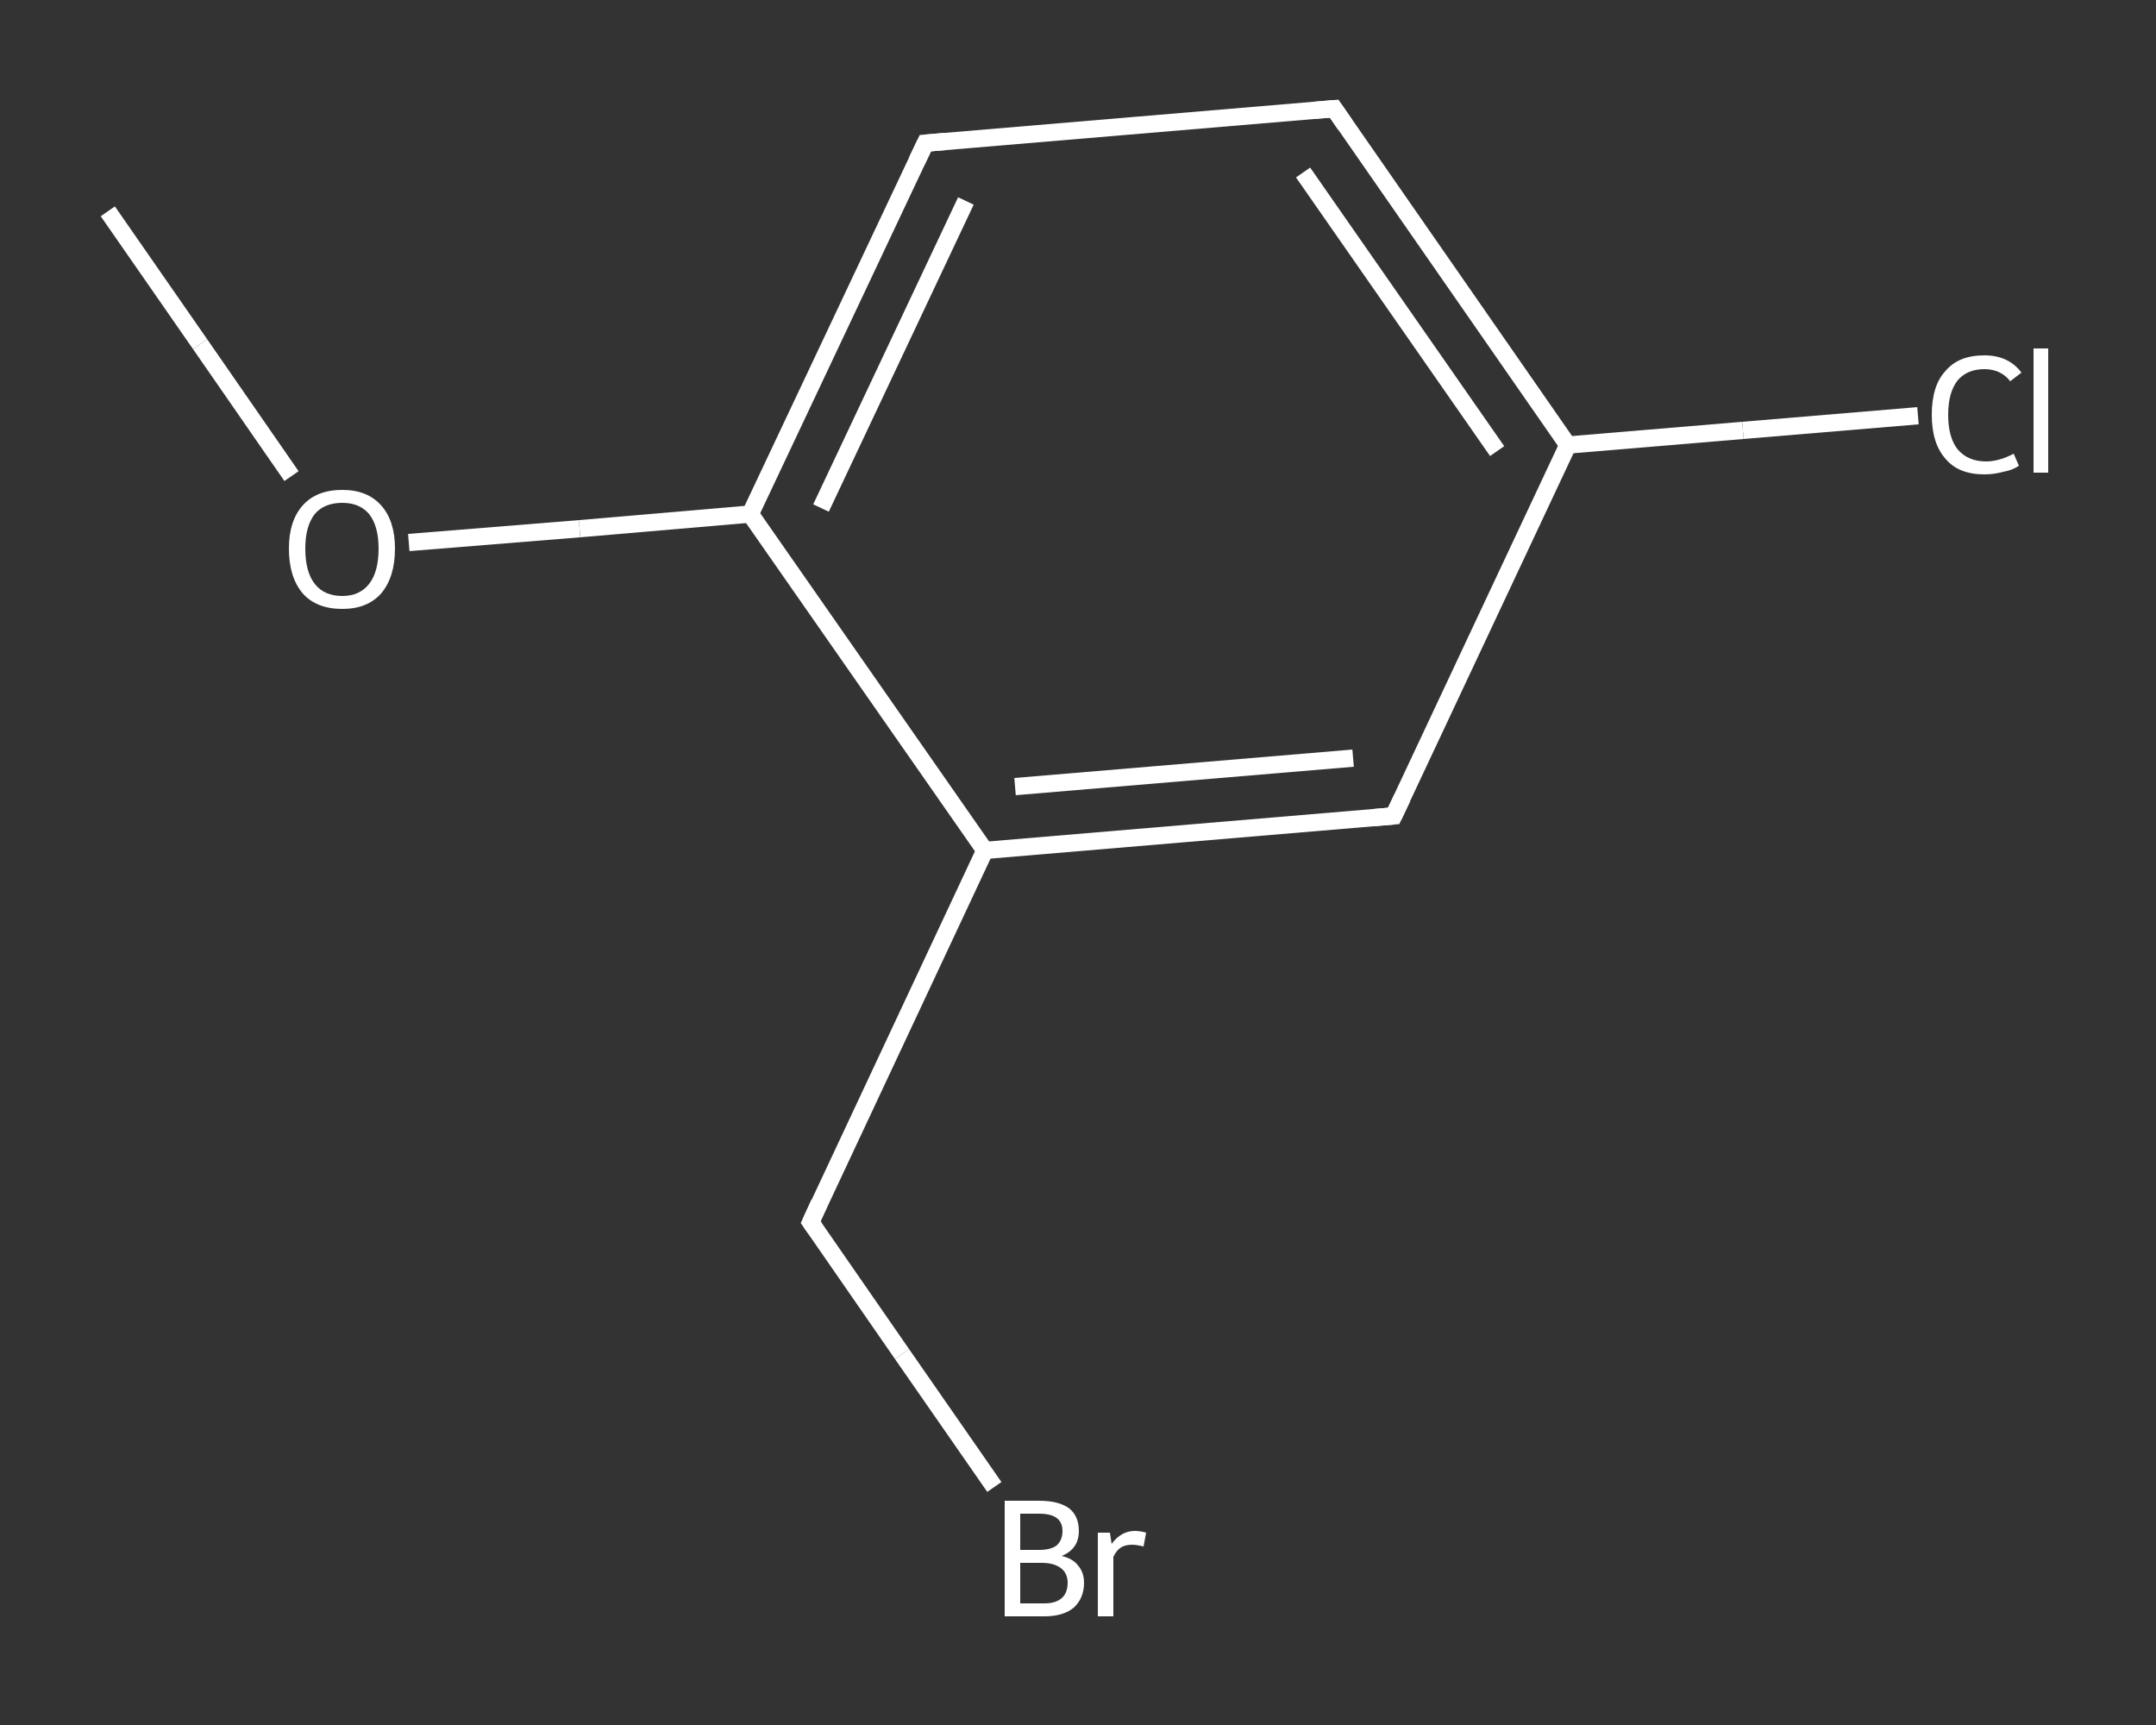 <?xml version='1.0' encoding='iso-8859-1'?>
<svg version='1.1' baseProfile='full'
              xmlns='http://www.w3.org/2000/svg'
                      xmlns:rdkit='http://www.rdkit.org/xml'
                      xmlns:xlink='http://www.w3.org/1999/xlink'
                  xml:space='preserve'
width='250px' height='200px' viewBox='0 0 250 200'>
<rect x="0" y="0" width="250" height="200" fill="#333333" stroke="none"/>
<!-- END OF HEADER -->
<rect style='opacity:1.0;fill:transparent;stroke:none' width='250.0' height='200.0' x='0.0' y='0.0'> </rect>
<path class='bond-0 atom-0 atom-1' d='M 12.5,24.5 L 23.2,39.9' style='fill:none;fill-rule:evenodd;stroke:#FFFFFF;stroke-width:2.0px;stroke-linecap:butt;stroke-linejoin:miter;stroke-opacity:1' />
<path class='bond-0 atom-0 atom-1' d='M 23.2,39.9 L 33.8,55.2' style='fill:none;fill-rule:evenodd;stroke:#FFFFFF;stroke-width:2.0px;stroke-linecap:butt;stroke-linejoin:miter;stroke-opacity:1' />
<path class='bond-1 atom-1 atom-2' d='M 47.4,62.9 L 67.2,61.3' style='fill:none;fill-rule:evenodd;stroke:#FFFFFF;stroke-width:2.0px;stroke-linecap:butt;stroke-linejoin:miter;stroke-opacity:1' />
<path class='bond-1 atom-1 atom-2' d='M 67.2,61.3 L 87.0,59.6' style='fill:none;fill-rule:evenodd;stroke:#FFFFFF;stroke-width:2.0px;stroke-linecap:butt;stroke-linejoin:miter;stroke-opacity:1' />
<path class='bond-2 atom-2 atom-3' d='M 87.0,59.6 L 107.3,16.6' style='fill:none;fill-rule:evenodd;stroke:#FFFFFF;stroke-width:2.0px;stroke-linecap:butt;stroke-linejoin:miter;stroke-opacity:1' />
<path class='bond-2 atom-2 atom-3' d='M 95.2,58.9 L 112.0,23.3' style='fill:none;fill-rule:evenodd;stroke:#FFFFFF;stroke-width:2.0px;stroke-linecap:butt;stroke-linejoin:miter;stroke-opacity:1' />
<path class='bond-3 atom-3 atom-4' d='M 107.3,16.6 L 154.7,12.6' style='fill:none;fill-rule:evenodd;stroke:#FFFFFF;stroke-width:2.0px;stroke-linecap:butt;stroke-linejoin:miter;stroke-opacity:1' />
<path class='bond-4 atom-4 atom-5' d='M 154.7,12.6 L 181.8,51.6' style='fill:none;fill-rule:evenodd;stroke:#FFFFFF;stroke-width:2.0px;stroke-linecap:butt;stroke-linejoin:miter;stroke-opacity:1' />
<path class='bond-4 atom-4 atom-5' d='M 151.1,20.0 L 173.6,52.3' style='fill:none;fill-rule:evenodd;stroke:#FFFFFF;stroke-width:2.0px;stroke-linecap:butt;stroke-linejoin:miter;stroke-opacity:1' />
<path class='bond-5 atom-5 atom-6' d='M 181.8,51.6 L 202.1,49.9' style='fill:none;fill-rule:evenodd;stroke:#FFFFFF;stroke-width:2.0px;stroke-linecap:butt;stroke-linejoin:miter;stroke-opacity:1' />
<path class='bond-5 atom-5 atom-6' d='M 202.1,49.9 L 222.4,48.2' style='fill:none;fill-rule:evenodd;stroke:#FFFFFF;stroke-width:2.0px;stroke-linecap:butt;stroke-linejoin:miter;stroke-opacity:1' />
<path class='bond-6 atom-5 atom-7' d='M 181.8,51.6 L 161.6,94.6' style='fill:none;fill-rule:evenodd;stroke:#FFFFFF;stroke-width:2.0px;stroke-linecap:butt;stroke-linejoin:miter;stroke-opacity:1' />
<path class='bond-7 atom-7 atom-8' d='M 161.6,94.6 L 114.2,98.6' style='fill:none;fill-rule:evenodd;stroke:#FFFFFF;stroke-width:2.0px;stroke-linecap:butt;stroke-linejoin:miter;stroke-opacity:1' />
<path class='bond-7 atom-7 atom-8' d='M 156.9,87.9 L 117.7,91.2' style='fill:none;fill-rule:evenodd;stroke:#FFFFFF;stroke-width:2.0px;stroke-linecap:butt;stroke-linejoin:miter;stroke-opacity:1' />
<path class='bond-8 atom-8 atom-9' d='M 114.2,98.6 L 94.0,141.7' style='fill:none;fill-rule:evenodd;stroke:#FFFFFF;stroke-width:2.0px;stroke-linecap:butt;stroke-linejoin:miter;stroke-opacity:1' />
<path class='bond-9 atom-9 atom-10' d='M 94.0,141.7 L 104.6,157.0' style='fill:none;fill-rule:evenodd;stroke:#FFFFFF;stroke-width:2.0px;stroke-linecap:butt;stroke-linejoin:miter;stroke-opacity:1' />
<path class='bond-9 atom-9 atom-10' d='M 104.6,157.0 L 115.3,172.4' style='fill:none;fill-rule:evenodd;stroke:#FFFFFF;stroke-width:2.0px;stroke-linecap:butt;stroke-linejoin:miter;stroke-opacity:1' />
<path class='bond-10 atom-8 atom-2' d='M 114.2,98.6 L 87.0,59.6' style='fill:none;fill-rule:evenodd;stroke:#FFFFFF;stroke-width:2.0px;stroke-linecap:butt;stroke-linejoin:miter;stroke-opacity:1' />
<path d='M 106.3,18.7 L 107.3,16.6 L 109.6,16.4' style='fill:none;stroke:#FFFFFF;stroke-width:2.0px;stroke-linecap:butt;stroke-linejoin:miter;stroke-opacity:1;' />
<path d='M 152.3,12.8 L 154.7,12.6 L 156.0,14.5' style='fill:none;stroke:#FFFFFF;stroke-width:2.0px;stroke-linecap:butt;stroke-linejoin:miter;stroke-opacity:1;' />
<path d='M 162.6,92.5 L 161.6,94.6 L 159.2,94.8' style='fill:none;stroke:#FFFFFF;stroke-width:2.0px;stroke-linecap:butt;stroke-linejoin:miter;stroke-opacity:1;' />
<path d='M 95.0,139.5 L 94.0,141.7 L 94.5,142.4' style='fill:none;stroke:#FFFFFF;stroke-width:2.0px;stroke-linecap:butt;stroke-linejoin:miter;stroke-opacity:1;' />
<path class='atom-1' d='M 33.5 63.6
Q 33.5 60.4, 35.1 58.6
Q 36.7 56.8, 39.7 56.8
Q 42.6 56.8, 44.2 58.6
Q 45.8 60.4, 45.8 63.6
Q 45.8 66.9, 44.2 68.8
Q 42.6 70.6, 39.7 70.6
Q 36.7 70.6, 35.1 68.8
Q 33.5 66.9, 33.5 63.6
M 39.7 69.1
Q 41.7 69.1, 42.8 67.7
Q 43.9 66.3, 43.9 63.6
Q 43.9 61.0, 42.8 59.6
Q 41.7 58.3, 39.7 58.3
Q 37.6 58.3, 36.5 59.6
Q 35.4 61.0, 35.4 63.6
Q 35.4 66.3, 36.5 67.7
Q 37.6 69.1, 39.7 69.1
' fill='#FFFFFF'/>
<path class='atom-6' d='M 224.0 48.1
Q 224.0 44.7, 225.6 43.0
Q 227.1 41.2, 230.1 41.2
Q 232.9 41.2, 234.4 43.2
L 233.1 44.2
Q 232.0 42.8, 230.1 42.8
Q 228.1 42.8, 227.0 44.1
Q 225.9 45.5, 225.9 48.1
Q 225.9 50.7, 227.0 52.1
Q 228.2 53.5, 230.3 53.5
Q 231.8 53.5, 233.5 52.6
L 234.1 54.0
Q 233.4 54.5, 232.3 54.7
Q 231.2 55.0, 230.1 55.0
Q 227.1 55.0, 225.6 53.2
Q 224.0 51.4, 224.0 48.1
' fill='#FFFFFF'/>
<path class='atom-6' d='M 235.8 40.4
L 237.5 40.4
L 237.5 54.8
L 235.8 54.8
L 235.8 40.4
' fill='#FFFFFF'/>
<path class='atom-10' d='M 123.1 180.4
Q 124.4 180.7, 125.0 181.5
Q 125.7 182.3, 125.7 183.5
Q 125.7 185.3, 124.5 186.4
Q 123.3 187.4, 121.1 187.4
L 116.5 187.4
L 116.5 174.0
L 120.5 174.0
Q 122.8 174.0, 124.0 174.9
Q 125.1 175.8, 125.1 177.5
Q 125.1 179.6, 123.1 180.4
M 118.3 175.5
L 118.3 179.7
L 120.5 179.7
Q 121.8 179.7, 122.5 179.2
Q 123.2 178.6, 123.2 177.5
Q 123.2 175.5, 120.5 175.5
L 118.3 175.5
M 121.1 185.9
Q 122.4 185.9, 123.1 185.3
Q 123.8 184.7, 123.8 183.5
Q 123.8 182.4, 123.0 181.8
Q 122.2 181.2, 120.8 181.2
L 118.3 181.2
L 118.3 185.9
L 121.1 185.9
' fill='#FFFFFF'/>
<path class='atom-10' d='M 128.7 177.7
L 128.9 179.0
Q 130.0 177.5, 131.6 177.5
Q 132.2 177.5, 132.9 177.7
L 132.6 179.3
Q 131.8 179.1, 131.3 179.1
Q 130.5 179.1, 130.0 179.4
Q 129.5 179.7, 129.1 180.5
L 129.1 187.4
L 127.3 187.4
L 127.3 177.7
L 128.7 177.7
' fill='#FFFFFF'/>
</svg>
